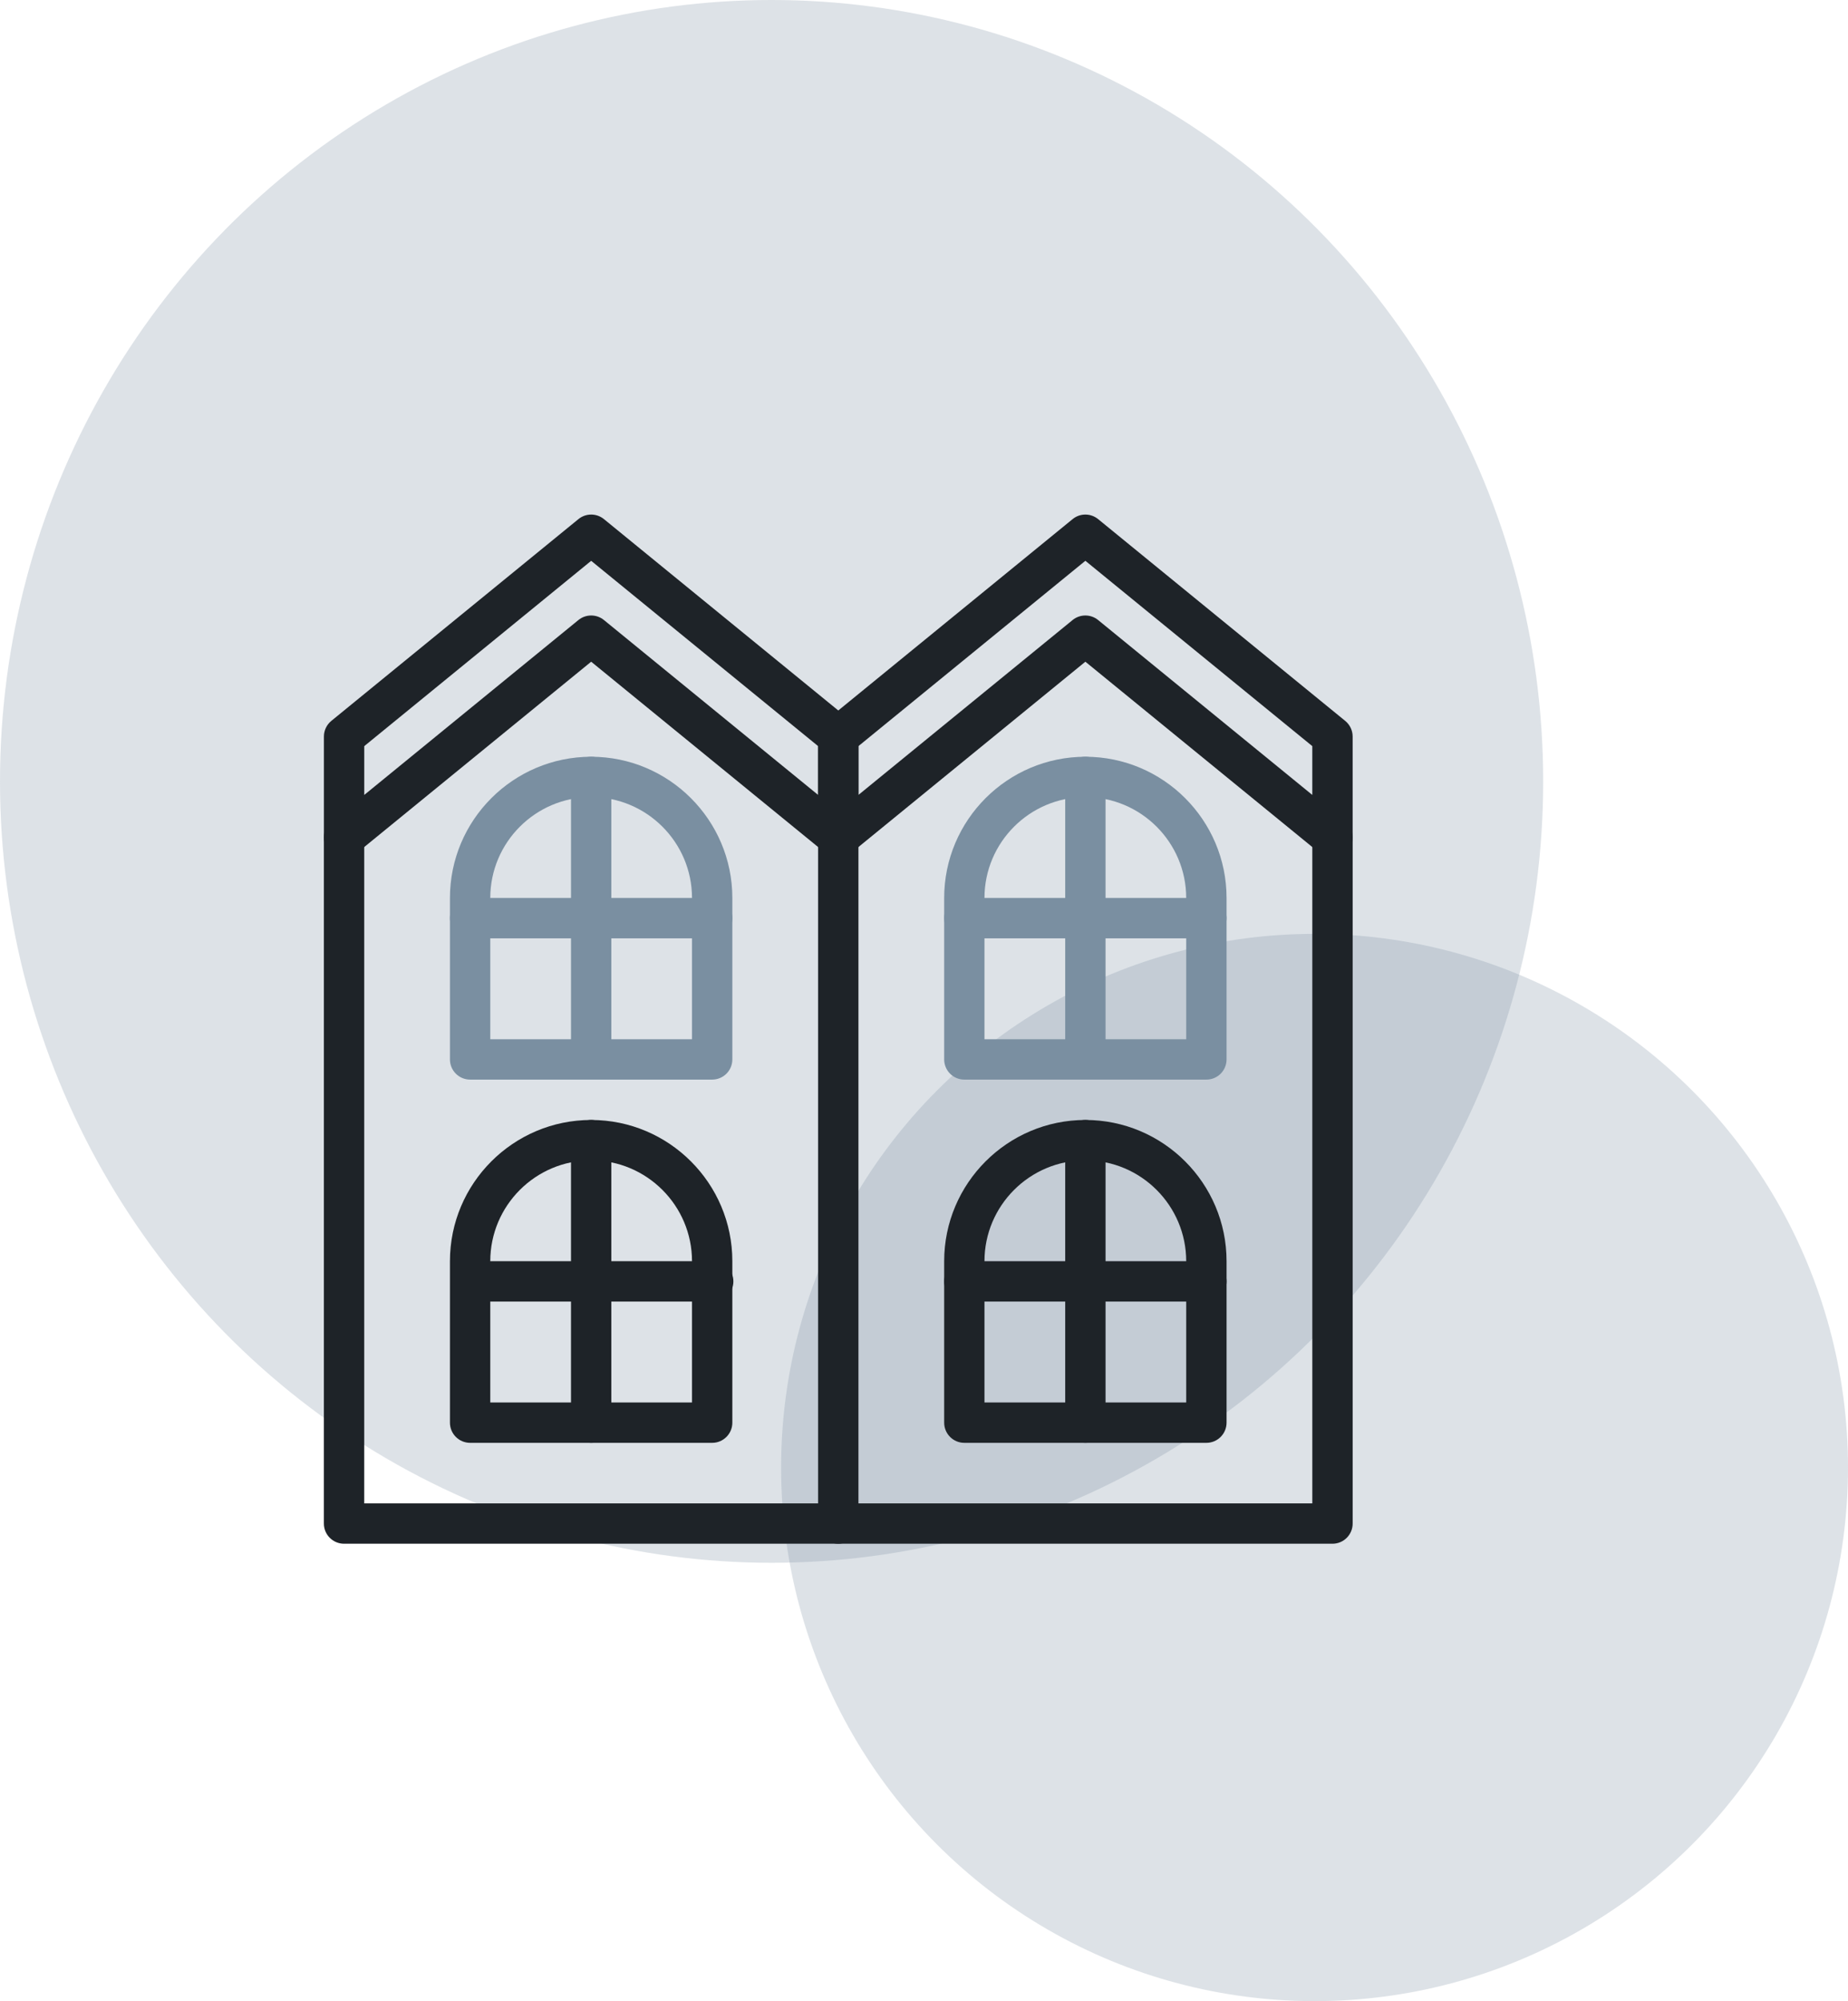 <svg width="97" height="105" viewBox="0 0 97 105" fill="none" xmlns="http://www.w3.org/2000/svg">
<ellipse opacity="0.25" cx="40.5" cy="41" rx="40.5" ry="41" fill="#7A8FA1"/>
<circle opacity="0.25" cx="69" cy="77" r="28" fill="#7A8FA1"/>
<g clip-path="url(#clip0_4101_346)">
<path d="M31.03 56.647C30.445 56.647 29.971 56.174 29.971 55.588V40.765C29.971 40.18 30.444 39.706 31.03 39.706C31.615 39.706 32.089 40.179 32.089 40.765V55.588C32.089 56.173 31.615 56.647 31.03 56.647Z" fill="#7A8FA1"/>
<path d="M37.382 49.235H24.676C24.092 49.235 23.617 48.761 23.617 48.176C23.617 47.591 24.091 47.117 24.676 47.117H37.382C37.966 47.117 38.441 47.591 38.441 48.176C38.441 48.761 37.967 49.235 37.382 49.235Z" fill="#7A8FA1"/>
<path d="M44.001 45C43.761 45 43.524 44.919 43.331 44.762L31.03 34.72L18.73 44.761C18.413 45.019 17.975 45.072 17.606 44.897C17.237 44.722 17.002 44.35 17.002 43.94V38.646C17.002 38.327 17.144 38.027 17.391 37.825L30.361 27.238C30.751 26.92 31.31 26.92 31.7 27.238L44.671 37.826C44.917 38.028 45.06 38.328 45.06 38.647V43.941C45.06 44.351 44.825 44.723 44.454 44.898C44.31 44.967 44.155 45 44.001 45ZM31.03 32.295C31.268 32.295 31.505 32.374 31.7 32.533L42.942 41.71V39.149L31.03 29.426L19.119 39.15V41.711L30.361 32.533C30.556 32.374 30.793 32.295 31.03 32.295Z" fill="#1E2328"/>
<path d="M69.94 45C69.701 45 69.464 44.919 69.271 44.762L56.97 34.72L44.669 44.762C44.353 45.02 43.915 45.073 43.546 44.898C43.177 44.723 42.941 44.351 42.941 43.941V38.647C42.941 38.328 43.084 38.028 43.331 37.826L56.3 27.238C56.69 26.92 57.249 26.92 57.639 27.238L70.61 37.826C70.857 38.028 70.999 38.328 70.999 38.647V43.941C70.999 44.351 70.764 44.723 70.394 44.898C70.249 44.967 70.094 45 69.94 45ZM56.97 32.295C57.207 32.295 57.444 32.374 57.639 32.533L68.881 41.71V39.149L56.97 29.425L45.058 39.149V41.71L56.3 32.533C56.495 32.374 56.733 32.295 56.97 32.295Z" fill="#1E2328"/>
<path d="M69.941 81H18.059C17.475 81 17 80.526 17 79.941V43.941C17 43.357 17.474 42.883 18.059 42.883C18.644 42.883 19.118 43.356 19.118 43.941V78.882H68.882V43.941C68.882 43.357 69.356 42.883 69.941 42.883C70.526 42.883 71 43.356 71 43.941V79.941C71 80.525 70.526 81 69.941 81Z" fill="#1E2328"/>
<path d="M44 81C43.416 81 42.941 80.526 42.941 79.941V43.941C42.941 43.357 43.415 42.883 44 42.883C44.586 42.883 45.059 43.356 45.059 43.941V79.941C45.059 80.525 44.586 81 44 81Z" fill="#1E2328"/>
<path d="M37.382 56.647H24.676C24.092 56.647 23.617 56.174 23.617 55.588V47.118C23.617 43.031 26.942 39.707 31.029 39.707C35.115 39.707 38.44 43.031 38.44 47.118V55.588C38.44 56.173 37.966 56.647 37.381 56.647H37.382ZM25.735 54.529H36.323V47.118C36.323 44.199 33.948 41.824 31.029 41.824C28.109 41.824 25.734 44.199 25.734 47.118V54.529H25.735Z" fill="#7A8FA1"/>
<path d="M31.03 75.705C30.445 75.705 29.971 75.232 29.971 74.647V59.823C29.971 59.239 30.444 58.764 31.03 58.764C31.615 58.764 32.089 59.237 32.089 59.823V74.647C32.089 75.231 31.615 75.705 31.03 75.705Z" fill="#1E2328"/>
<path d="M37.437 68.294H24.731C24.146 68.294 23.672 67.82 23.672 67.235C23.672 66.65 24.145 66.176 24.731 66.176H37.437C38.021 66.176 38.495 66.65 38.495 67.235C38.495 67.82 38.022 68.294 37.437 68.294Z" fill="#1E2328"/>
<path d="M37.382 75.706H24.676C24.092 75.706 23.617 75.232 23.617 74.647V66.176C23.617 62.09 26.942 58.765 31.029 58.765C35.115 58.765 38.44 62.09 38.44 66.176V74.647C38.44 75.231 37.966 75.706 37.381 75.706H37.382ZM25.735 73.589H36.323V66.177C36.323 63.258 33.948 60.883 31.029 60.883C28.109 60.883 25.734 63.258 25.734 66.177V73.589H25.735Z" fill="#1E2328"/>
<path d="M56.971 56.647C56.387 56.647 55.912 56.174 55.912 55.588V40.765C55.912 40.18 56.386 39.706 56.971 39.706C57.556 39.706 58.03 40.179 58.03 40.765V55.588C58.03 56.173 57.556 56.647 56.971 56.647Z" fill="#7A8FA1"/>
<path d="M63.323 49.235H50.617C50.033 49.235 49.559 48.761 49.559 48.176C49.559 47.591 50.032 47.117 50.617 47.117H63.323C63.908 47.117 64.382 47.591 64.382 48.176C64.382 48.761 63.909 49.235 63.323 49.235Z" fill="#7A8FA1"/>
<path d="M63.323 56.647H50.617C50.033 56.647 49.559 56.174 49.559 55.588V47.118C49.559 43.031 52.883 39.707 56.97 39.707C61.057 39.707 64.381 43.031 64.381 47.118V55.588C64.381 56.173 63.908 56.647 63.322 56.647H63.323ZM51.675 54.529H62.263V47.118C62.263 44.199 59.888 41.824 56.969 41.824C54.05 41.824 51.674 44.199 51.674 47.118V54.529H51.675Z" fill="#7A8FA1"/>
<path d="M56.971 75.705C56.387 75.705 55.912 75.232 55.912 74.647V59.823C55.912 59.239 56.386 58.764 56.971 58.764C57.556 58.764 58.03 59.237 58.03 59.823V74.647C58.03 75.231 57.556 75.705 56.971 75.705Z" fill="#1E2328"/>
<path d="M63.323 68.294H50.617C50.033 68.294 49.559 67.82 49.559 67.235C49.559 66.65 50.032 66.176 50.617 66.176H63.323C63.908 66.176 64.382 66.65 64.382 67.235C64.382 67.82 63.909 68.294 63.323 68.294Z" fill="#1E2328"/>
<path d="M63.323 75.706H50.617C50.033 75.706 49.559 75.232 49.559 74.647V66.176C49.559 62.09 52.883 58.765 56.97 58.765C61.057 58.765 64.381 62.09 64.381 66.176V74.647C64.381 75.231 63.908 75.706 63.322 75.706H63.323ZM51.675 73.589H62.263V66.177C62.263 63.258 59.888 60.883 56.969 60.883C54.05 60.883 51.674 63.258 51.674 66.177V73.589H51.675Z" fill="#1E2328"/>
</g>
<defs>
<clipPath id="clip0_4101_346">
<rect width="54" height="54" fill="white" transform="translate(17 27)"/>
</clipPath>
</defs>
</svg>
